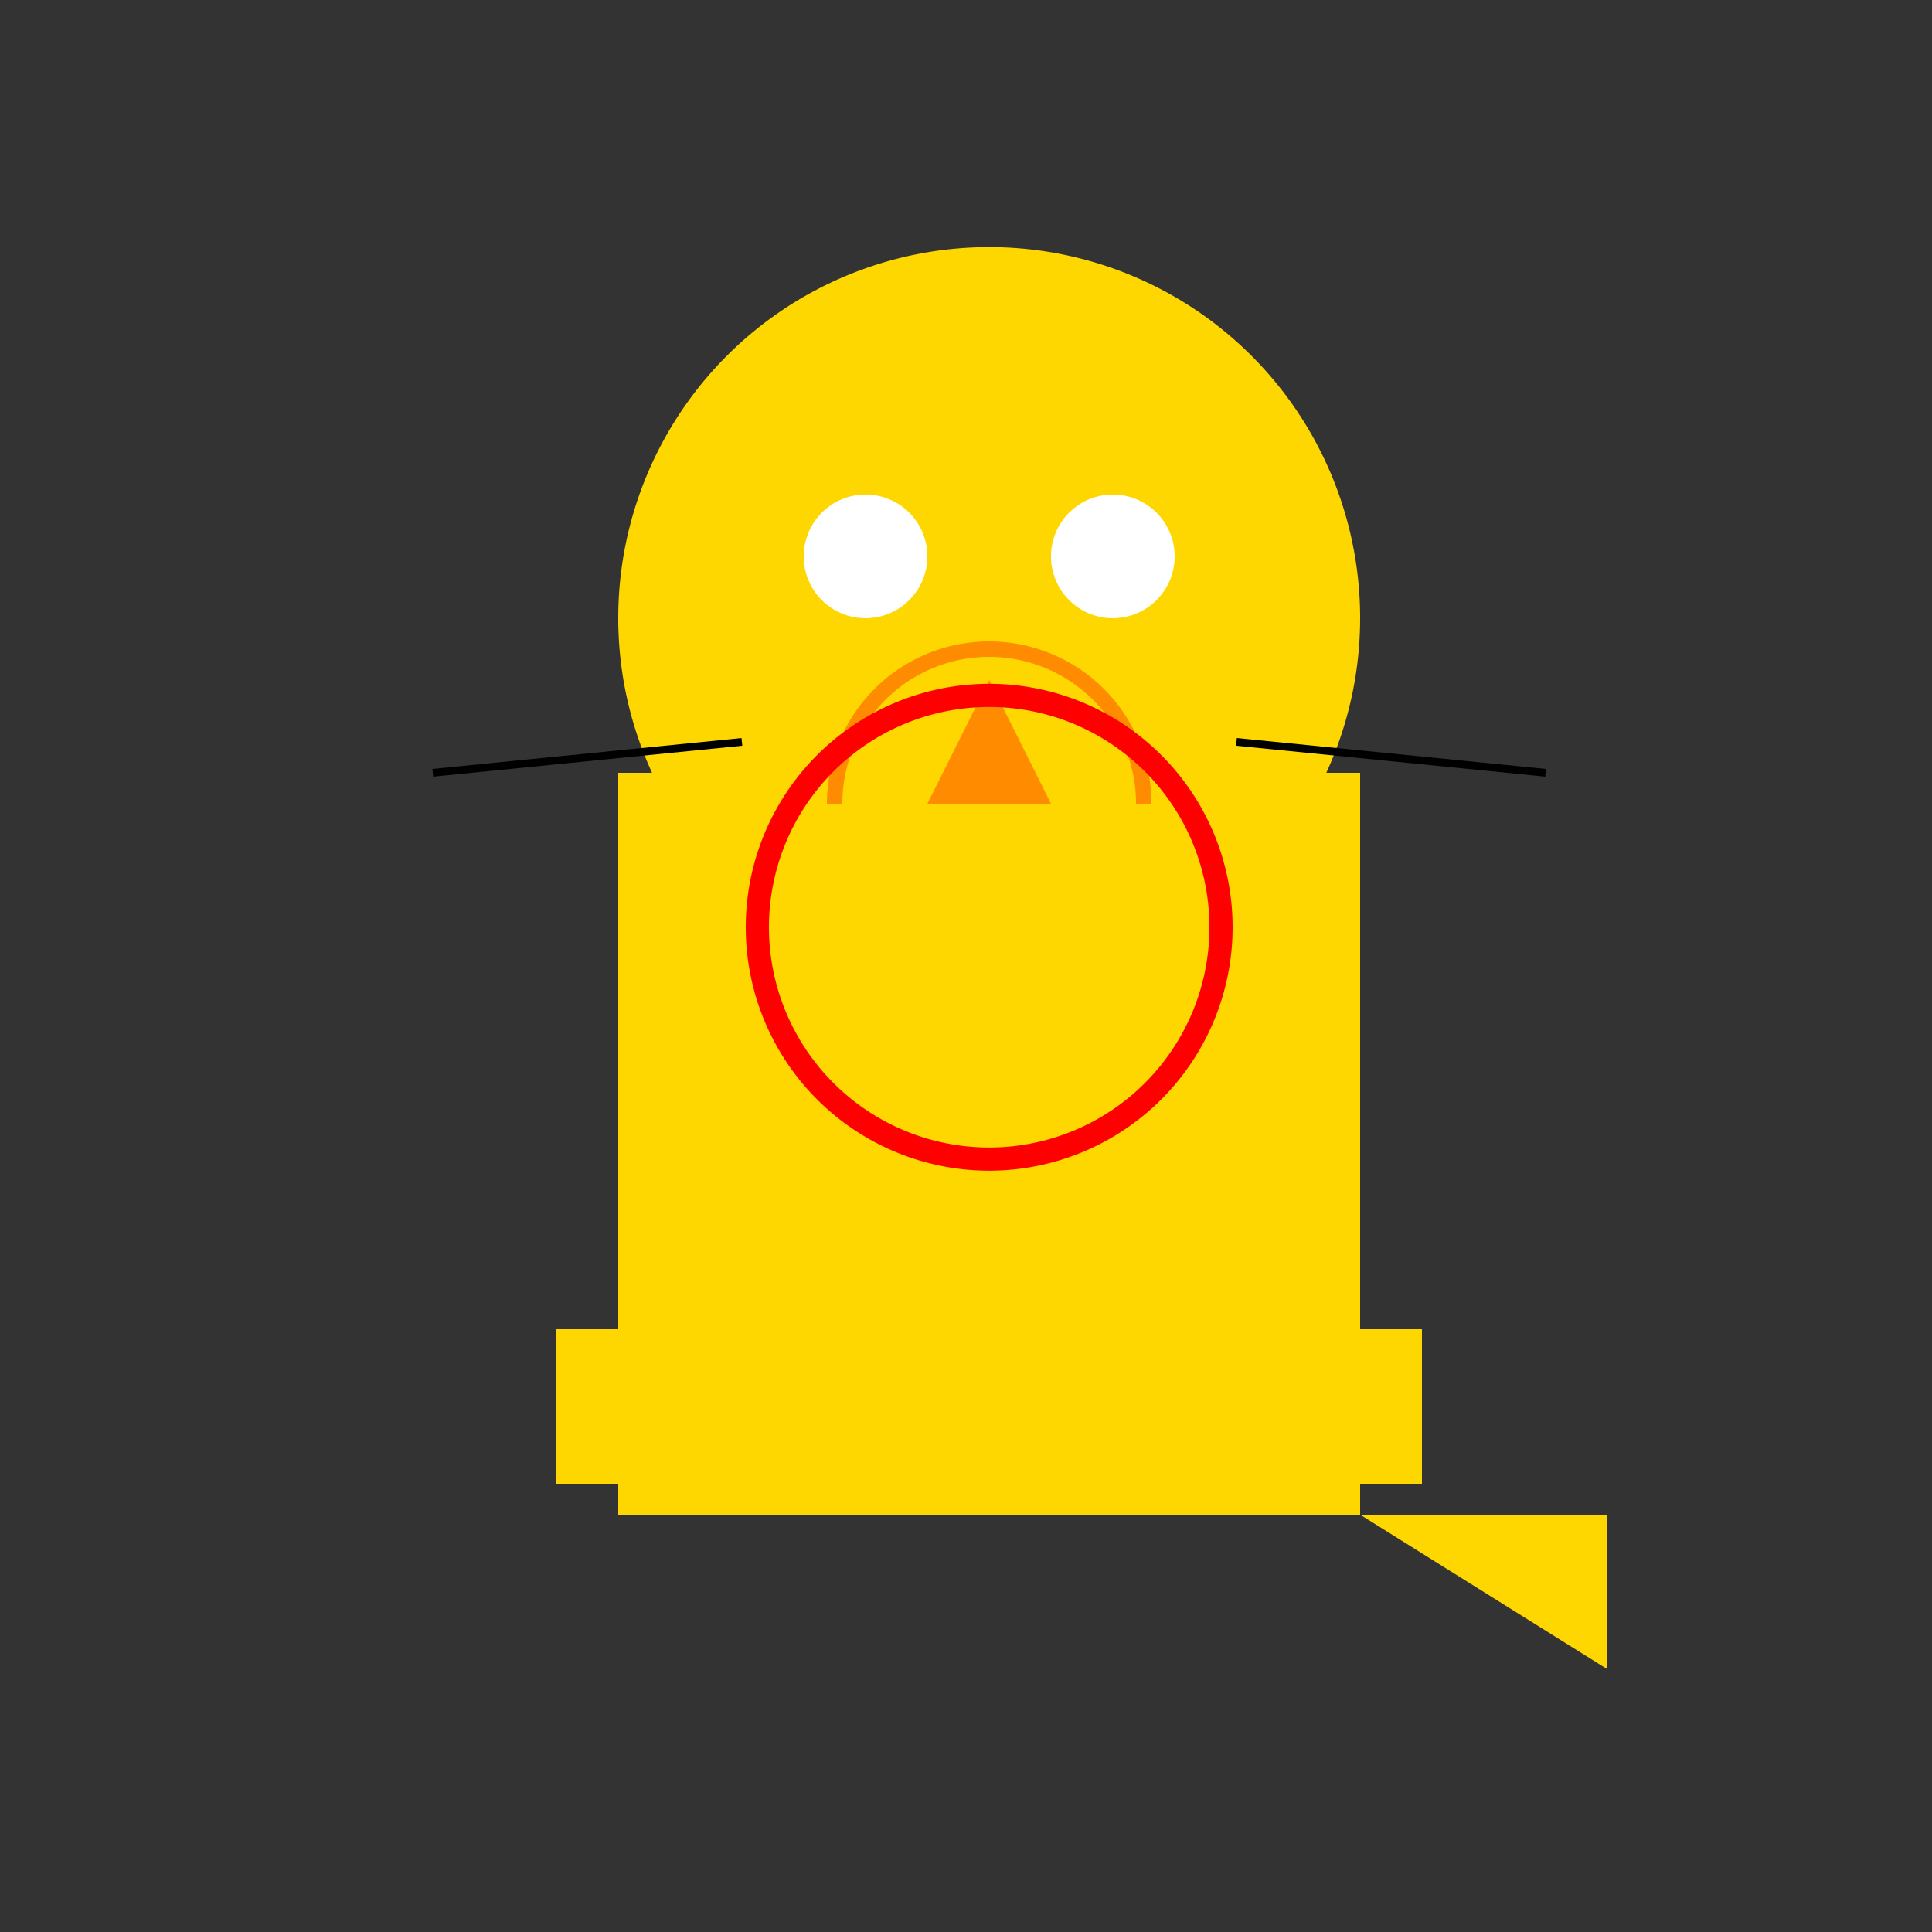 <!--

Generated by DrawGPT.
Free, open source, AI generated images in SVG, PNG, and HTML Canvas format.
https://drawgpt.ai

Created: 2024-01-16T14:31:33.710Z
Link: https://drawgpt.ai/prompt/141877/

-->
<svg xmlns="http://www.w3.org/2000/svg" xmlns:xlink="http://www.w3.org/1999/xlink" width="500" height="500"><rect width="100%" height="100%" fill="#333333" stroke="none"/><defs/><g><rect fill="#FFD700" stroke="none" x="160" y="200" width="192" height="192"/><path fill="#FFD700" stroke="none" paint-order="stroke fill markers" d=" M 352 160 A 96 96 0 1 1 352 159.904"/><path fill="#FFD700" stroke="none" paint-order="stroke fill markers" d=" M 192 112 L 224 144 L 192 176 Z"/><path fill="#FFD700" stroke="none" paint-order="stroke fill markers" d=" M 320 112 L 288 144 L 320 176 Z"/><path fill="#FFFFFF" stroke="none" paint-order="stroke fill markers" d=" M 240 144 A 16 16 0 1 1 240 143.984"/><path fill="#FFFFFF" stroke="none" paint-order="stroke fill markers" d=" M 304 144 A 16 16 0 1 1 304 143.984"/><path fill="#FF8C00" stroke="none" paint-order="stroke fill markers" d=" M 256 176 L 240 208 L 272 208 Z"/><path fill="none" stroke="#FF8C00" paint-order="fill stroke markers" d=" M 296 208 A 40 40 0 1 0 216 208" stroke-miterlimit="10" stroke-width="4" stroke-dasharray=""/><path fill="none" stroke="#000000" paint-order="fill stroke markers" d=" M 192 192 L 112 200 M 320 192 L 400 200" stroke-miterlimit="10" stroke-width="2" stroke-dasharray=""/><rect fill="#FFD700" stroke="none" x="144" y="344" width="48" height="40"/><rect fill="#FFD700" stroke="none" x="320" y="344" width="48" height="40"/><path fill="#FFD700" stroke="none" paint-order="stroke fill markers" d=" M 352 392 L 416 392 L 416 432 Z"/><path fill="none" stroke="#FF0000" paint-order="fill stroke markers" d=" M 316 240 A 60 60 0 1 1 316 239.94" stroke-miterlimit="10" stroke-width="6" stroke-dasharray=""/></g></svg>